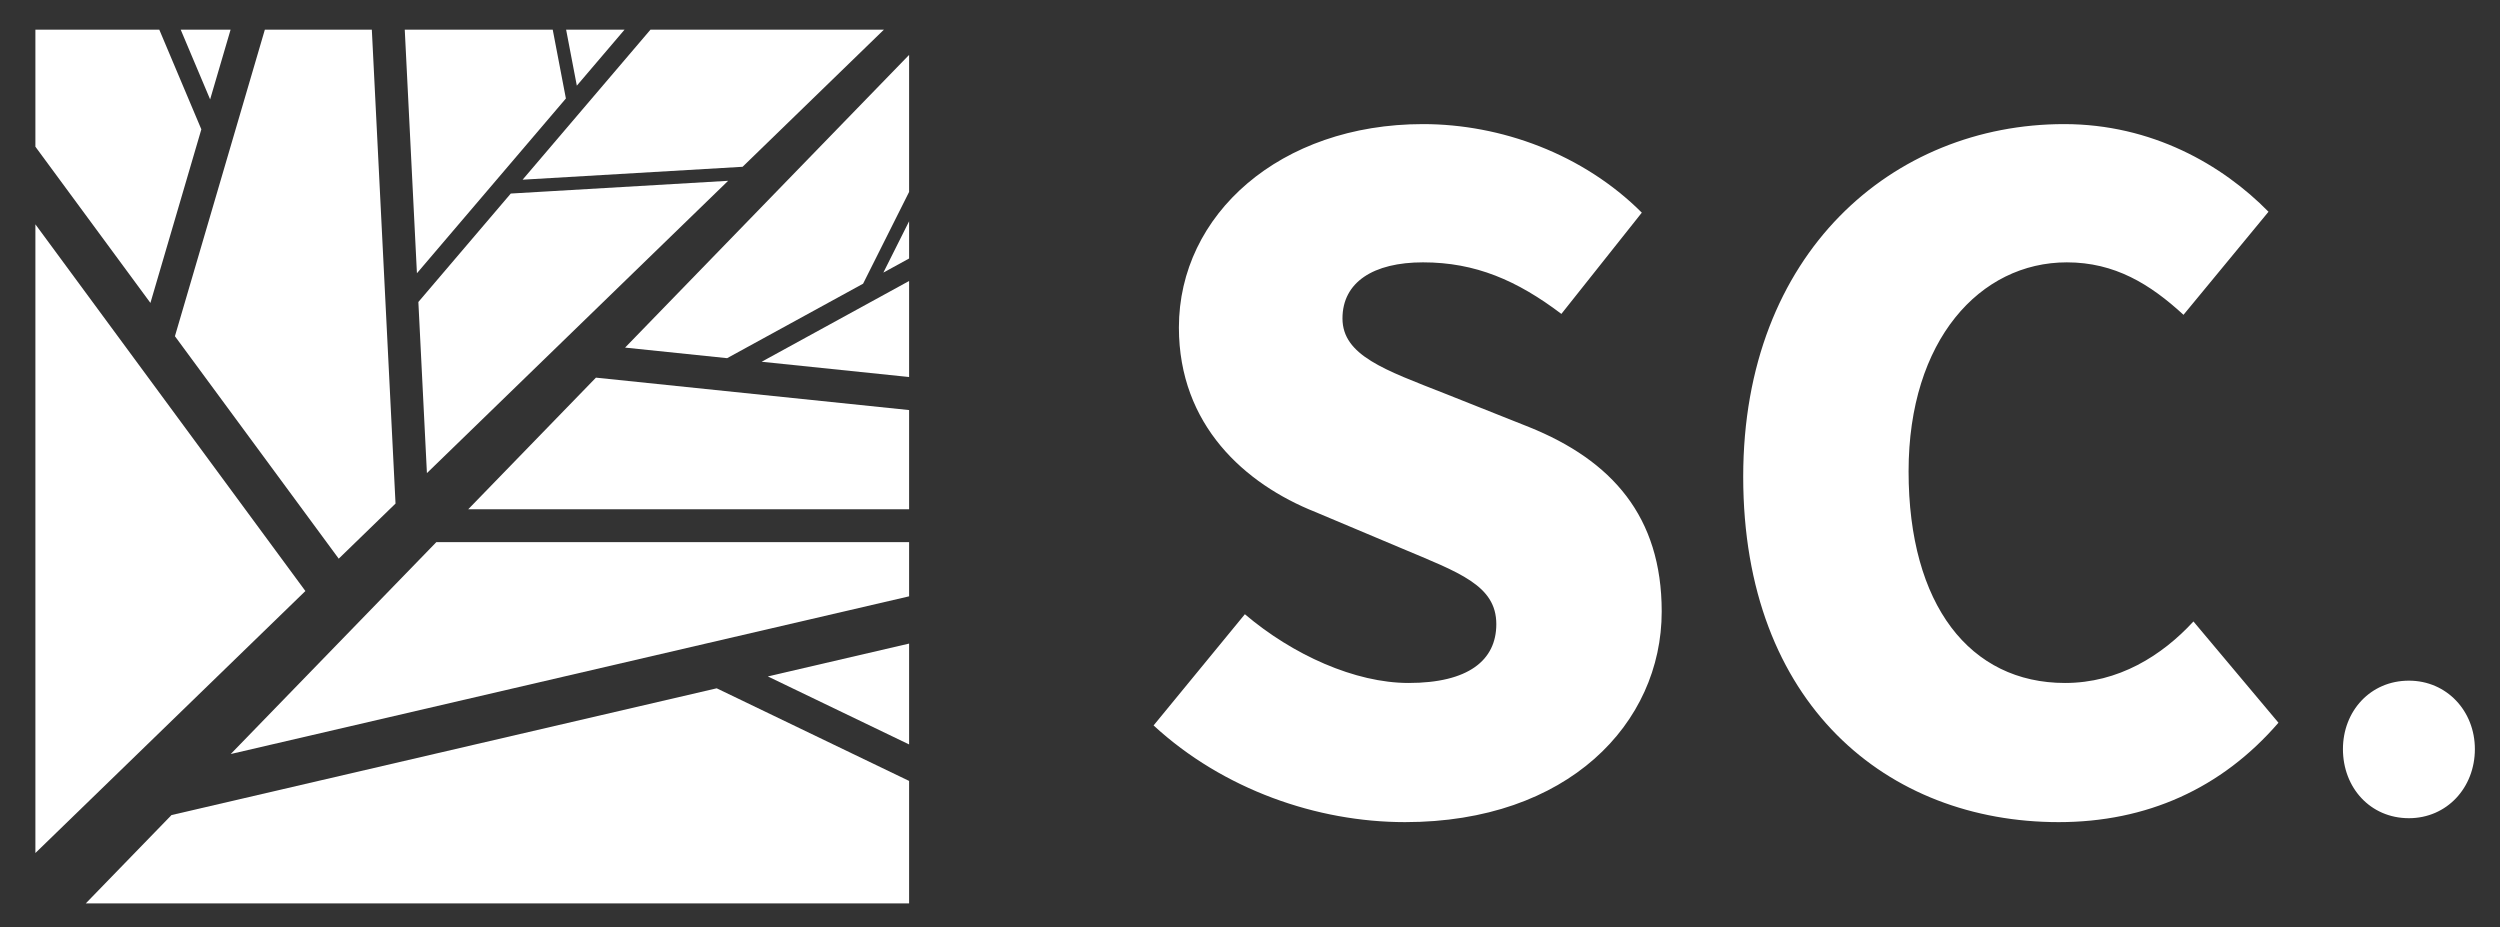 <svg viewBox="0 0 817 303" xmlns="http://www.w3.org/2000/svg" fill-rule="evenodd" clip-rule="evenodd" stroke-linejoin="round" stroke-miterlimit="1.414"><rect x="0" y="0" width="817" height="303" fill="#333333" stroke="none"/><path fill="none" d="M0 0h816.072v302.246H0z"/><path d="M212.565 9.705l-41.779 49.017 71.894-4.216 46.168-44.801h-76.283zM297.093 72.308l-8.413 16.777 8.413-4.607v-12.17zM136.723 98.689l2.795 55.924 98.443-95.525-71.037 4.163-30.201 35.438zM204.274 113.598l33.347 3.453 44.437-24.336 15.035-29.992V17.944l-92.819 95.654zM86.55 9.705L57.165 109.874l53.531 72.701 18.563-18.012-7.744-154.858H86.55zM185.01 9.705l3.497 18.291 15.589-18.291H185.01zM59.057 9.705l9.612 22.782 6.683-22.782H59.057zM297.093 210.322l-46.17 10.732 46.17 22.228v-32.96zM11.567 9.705v38.238l37.592 51.054 16.64-56.729L52.06 9.705H11.567zM248.908 118.221l48.185 4.988V91.826l-48.185 26.395zM234.217 224.937L56.047 266.36 28.03 295.232h269.063v-40.023l-62.876-30.272zM153.016 166.425h144.078V134.01L194.75 123.415l-41.734 43.01zM11.567 278.767l88.235-85.62L11.567 73.309v205.458zM297.093 177.17h-154.5l-67.195 69.246 221.695-51.536v-17.71zM132.275 9.705l3.977 79.594 48.682-57.11-4.301-22.484h-48.358z" fill="#fff" fill-rule="nonzero"/><g fill="#fff" fill-rule="nonzero"><path d="M459.129 268.67c53.201 0 83.916-32.187 83.916-68.828 0-31.04-16.243-49.368-43.414-60.306l-27.489-10.937c-19.52-7.686-33.42-12.416-33.42-24.536 0-11.825 10.055-18.327 26.322-18.327 17.153 0 30.748 5.911 45.219 16.849l26.284-33.09c-19.196-19.194-46.071-28.939-71.503-28.939-46.7 0-79.777 29.529-79.777 66.463 0 31.926 21.559 51.141 44.595 60.305l28.084 11.825c18.928 7.981 31.053 12.12 31.053 24.831 0 11.825-9.168 19.215-28.687 19.215-17.45 0-37.833-9.164-53.486-22.467l-29.833 36.346c22.746 20.966 53.46 31.596 82.136 31.596zM672.784 268.67c28.666 0 53.196-10.926 71.814-32.482l-27.78-33.095c-10.344 11.234-24.529 20.102-41.966 20.102-31.031 0-51.127-25.423-51.127-69.174 0-42.863 23.347-68.285 51.718-68.285 15.664 0 27.189 7.093 38.124 17.144l27.78-33.681c-15.072-15.355-38.124-28.643-66.79-28.643-55.853 0-104.877 41.931-104.877 115.239 0 74.487 47.252 112.875 103.104 112.875zM787.23 267.387c12.406 0 21.558-9.971 21.558-22.588 0-12.394-9.152-22.36-21.558-22.36-12.61 0-21.558 9.966-21.558 22.373 0 12.604 8.948 22.575 21.558 22.575z"/></g></svg>